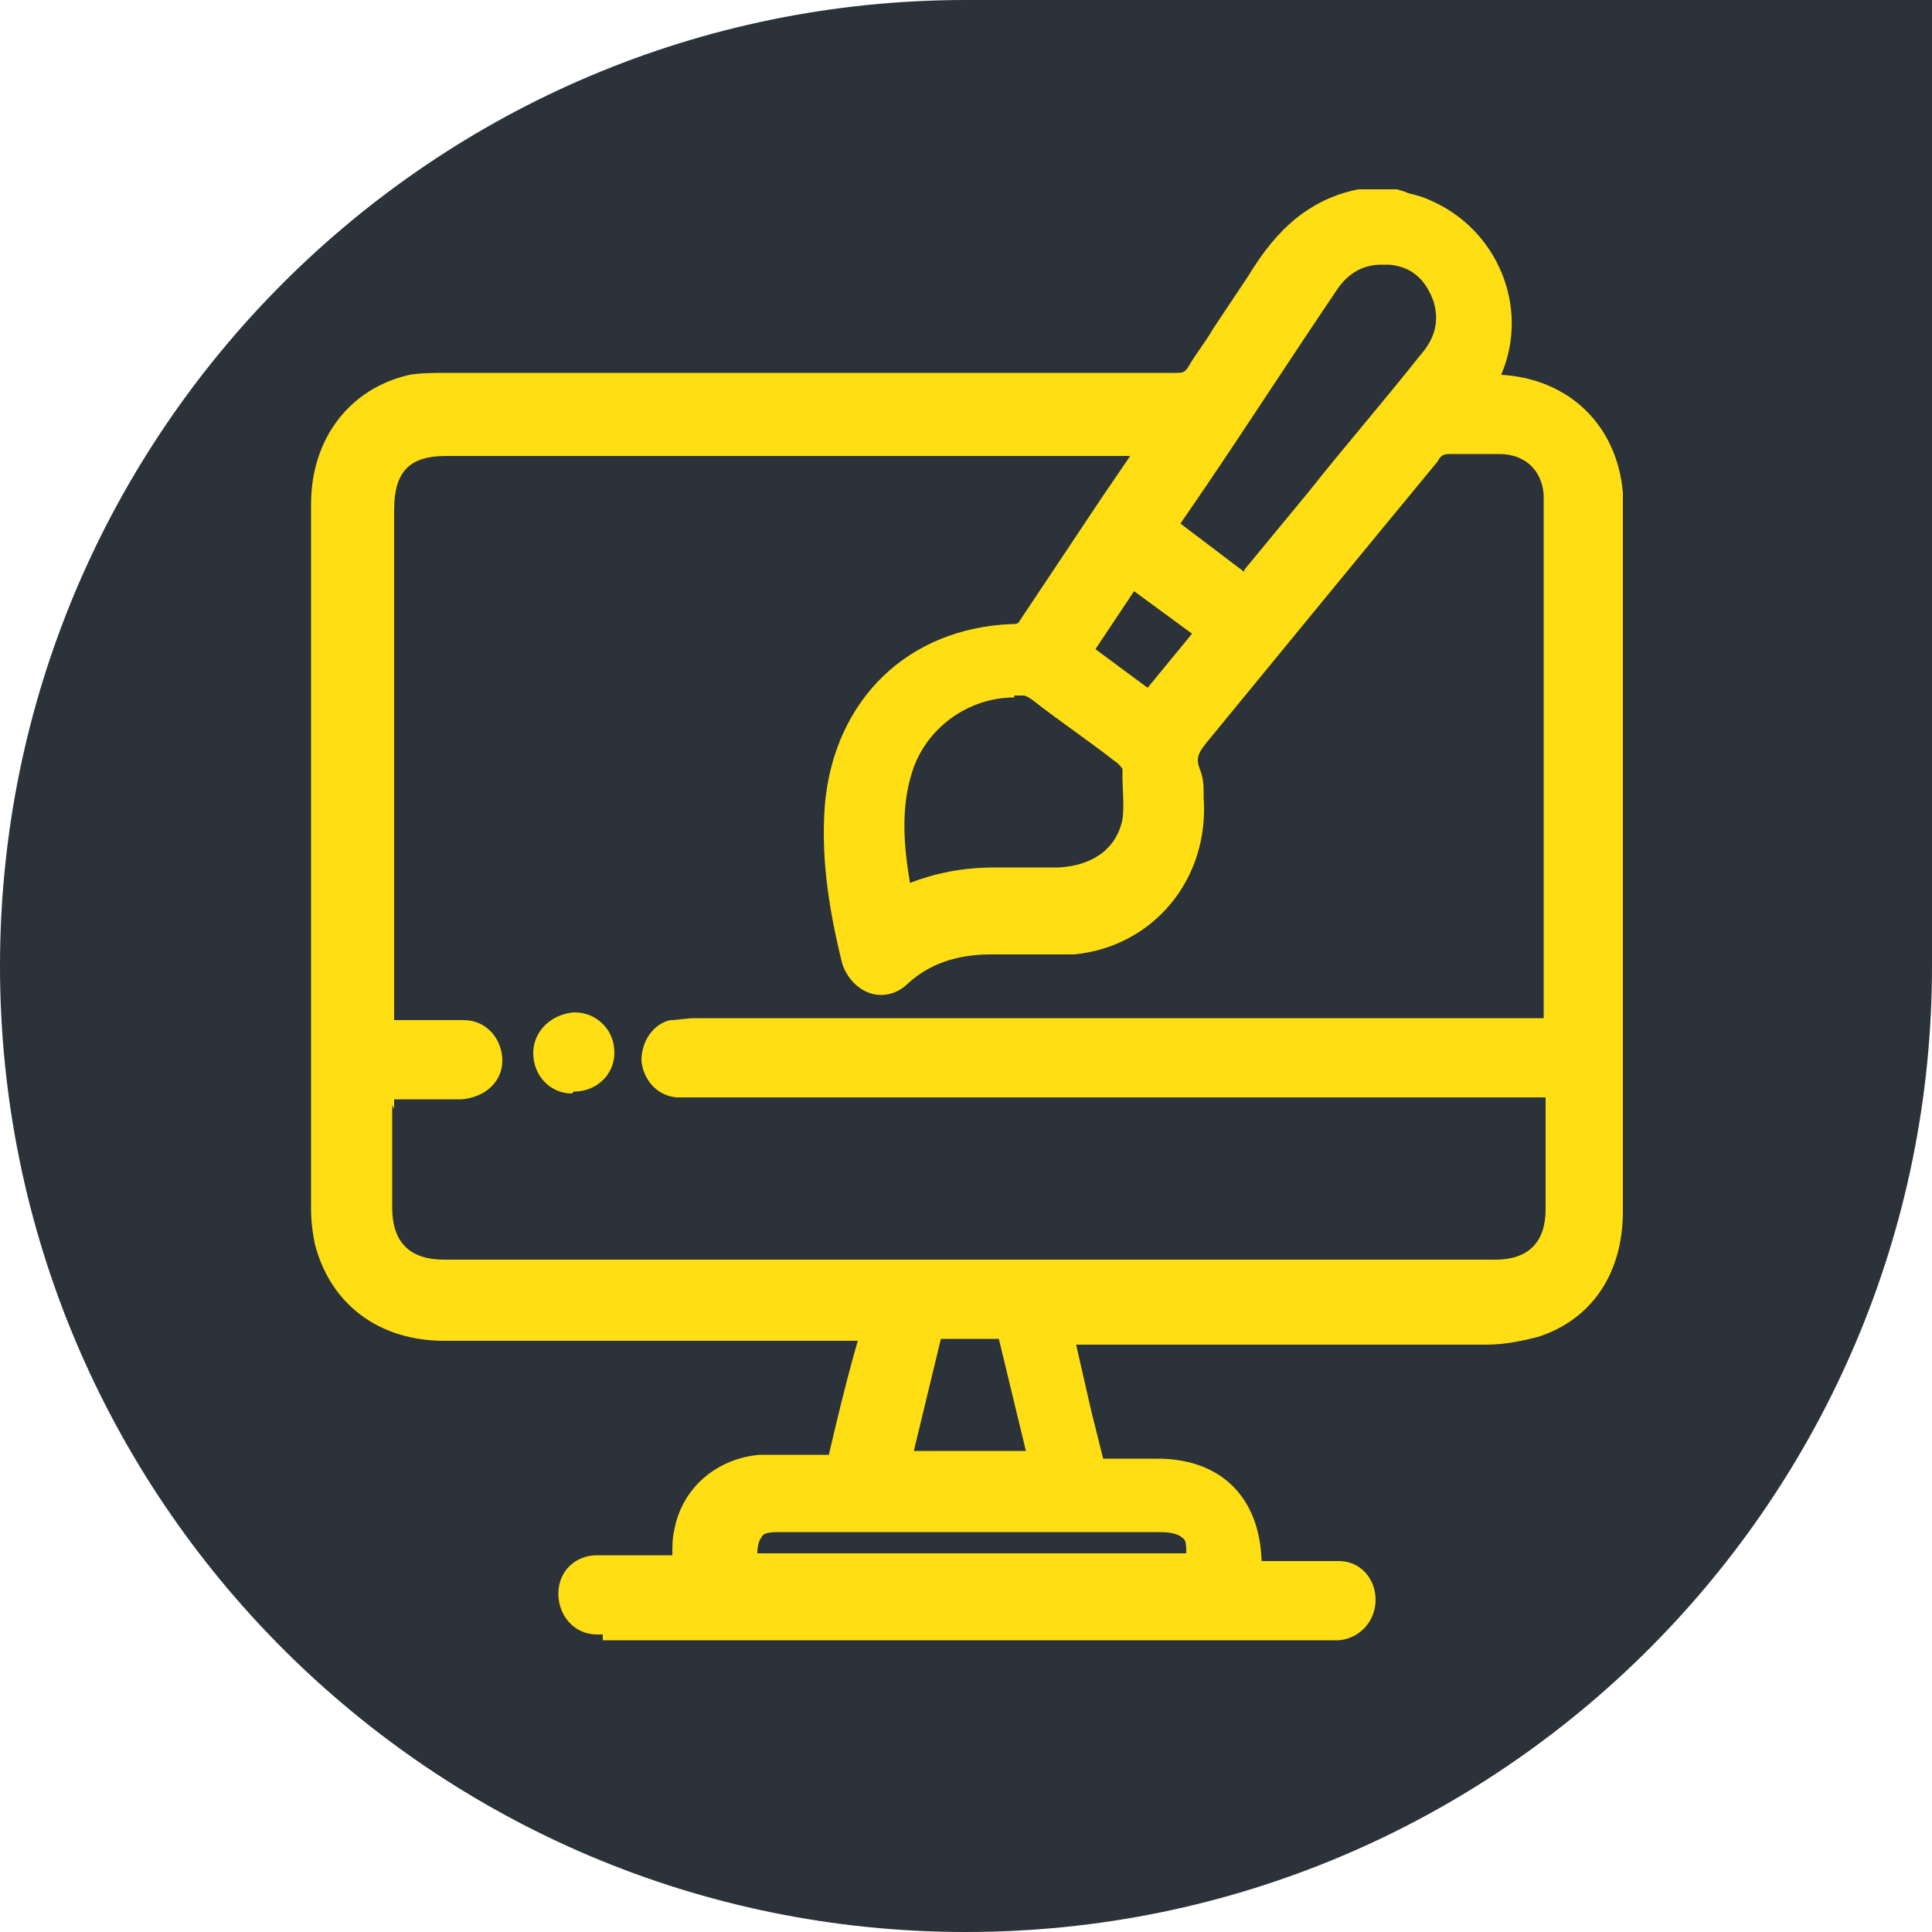<?xml version="1.0" encoding="UTF-8"?>
<svg id="Isolation_Mode" data-name="Isolation Mode" xmlns="http://www.w3.org/2000/svg" version="1.1" viewBox="0 0 100 100">
  <defs>
    <style>
      .cls-1 {
        fill: #ffde14;
      }

      .cls-1, .cls-2 {
        stroke-width: 0px;
      }

      .cls-2 {
        fill: #2b3239;
      }
    </style>
  </defs>
  <path class="cls-2" d="M50,0C22.4,0,0,22.4,0,50s22.4,50,50,50,50-22.4,50-50V0h-50Z"/>
  <g>
    <path class="cls-1" d="M31.2,84.6c-.1,0-.2,0-.3,0-1.2,0-2-1-2-2.1,0-1.2.9-2,2-2,.6,0,1.1,0,1.7,0h2.2s0,0,0,0c0-.4,0-.9.1-1.3.4-2.2,2.2-3.7,4.4-3.9.6,0,1.2,0,1.8,0h.6c.4,0,.8,0,1.2,0,0,0,0,0,0,0,.4-1.7.8-3.4,1.3-5.2l.2-.7h-21.4c-3.4,0-5.9-1.9-6.7-5-.1-.5-.2-1.1-.2-1.8,0-12.2,0-24.4,0-36.5,0-3.4,2-6,5.1-6.7.6-.1,1.3-.1,1.9-.1h16.6c7,0,14.1,0,21.1,0h0c.4,0,.5,0,.7-.3.4-.7.9-1.3,1.3-2,.6-.9,1.2-1.8,1.8-2.7,1.1-1.8,2.7-3.9,5.7-4.5h0s2,0,2,0c0,0,.4.1.6.2.4.1.8.2,1.2.4,3.4,1.5,5.1,5.5,3.6,9h0c3.5.2,6,2.6,6.3,6.1,0,.3,0,.5,0,.8v7.3c0,9.7,0,19.4,0,29.1,0,3.2-1.6,5.6-4.4,6.5-.8.2-1.7.4-2.7.4-3.7,0-7.3,0-11,0h-10.2s.8,3.5.8,3.5c.2.8.4,1.6.6,2.4,0,0,0,0,0,0,.5,0,.8,0,1.2,0h1.6c3.3,0,5.3,2,5.4,5.3h3.4c.2,0,.4,0,.6,0,1.1,0,1.9.9,1.9,2,0,1.1-.8,2-1.9,2.1-.1,0-.3,0-.4,0H31.2ZM61.4,80.4c0-.4,0-.7-.2-.8-.2-.2-.6-.3-1.2-.3h-19.4c-.7,0-1.1,0-1.2.3-.1.1-.2.4-.2.8h22.3ZM53.1,75.1l-1.4-5.8h-3l-1.4,5.8h5.7ZM20.3,57.2c0,1.8,0,3.5,0,5.3,0,1.8.9,2.7,2.7,2.7h28.7s25.7,0,25.7,0c1.7,0,2.6-.9,2.6-2.6,0-1.3,0-2.6,0-3.8,0,0,0-1.9,0-2,0,0-44.3,0-44.3,0-.2,0-.5,0-.7,0-1-.1-1.7-.9-1.8-1.9,0-1,.6-1.9,1.5-2.1.4,0,.8-.1,1.3-.1h43.9s0-26.4,0-26.4c0-.2,0-.5,0-.7-.1-1.3-1-2.1-2.3-2.1-.2,0-.3,0-.5,0h-1.1c-.3,0-.6,0-.9,0h0c-.3,0-.5,0-.7.4-3.8,4.6-7.9,9.6-12,14.6-.4.5-.5.8-.3,1.3.2.5.2.9.2,1.3v.2c.3,4.2-2.6,7.7-6.7,8.1-.5,0-.9,0-1.5,0s-1,0-1.5,0c-.4,0-.8,0-1.1,0h-.2c-1.8,0-3.2.5-4.3,1.5-.4.4-.9.6-1.4.6-.9,0-1.7-.7-2-1.6-.8-3.2-1.1-5.8-.9-8.3.5-5.4,4.3-9.1,9.7-9.3.2,0,.3,0,.4-.2,1.4-2.1,2.8-4.2,4.2-6.3l1.5-2.2H23.1c-1.9,0-2.7.8-2.7,2.8v26.4s2,0,2,0c.5,0,1.1,0,1.6,0,1.2,0,2,1,2,2.1,0,1.1-.9,1.9-2.1,2-.2,0-.3,0-.5,0h-3s0,.5,0,.5ZM52.5,36.1c-2.4,0-4.6,1.6-5.3,3.9-.6,1.9-.4,3.9-.1,5.7,1.3-.5,2.7-.8,4.4-.8s1,0,1.4,0c.4,0,.9,0,1.3,0s.4,0,.6,0c1.8-.1,3-1,3.3-2.5.1-.7,0-1.5,0-2.2v-.4c0,0-.2-.3-.4-.4-1.4-1.1-2.9-2.1-4.3-3.2-.3-.2-.4-.2-.4-.2-.2,0-.3,0-.5,0ZM59.4,35.6l2.3-2.8-3-2.2-2,3,2.7,2ZM64.4,29.5l3.3-4c1.9-2.4,3.9-4.7,5.8-7.1.8-.9,1-1.8.7-2.8-.4-1.1-1.1-1.8-2.3-1.9-.2,0-.3,0-.4,0-.9,0-1.7.4-2.3,1.3-2.3,3.4-4.5,6.8-6.8,10.2l-1.3,1.9,3.3,2.5Z"/>
    <path class="cls-1" d="M29.6,56.6c-1.1,0-2-.9-2-2.1,0-1.1.9-2,2.1-2.1.6,0,1.1.2,1.5.6.4.4.6.9.6,1.5,0,1.1-.9,2-2.1,2h0Z"/>
    <path class="cls-1" d="M29.6,56c-.8,0-1.4-.6-1.4-1.4,0-.8.6-1.4,1.4-1.4.8,0,1.5.7,1.4,1.5,0,.8-.7,1.4-1.5,1.4Z"/>
  </g>
</svg>